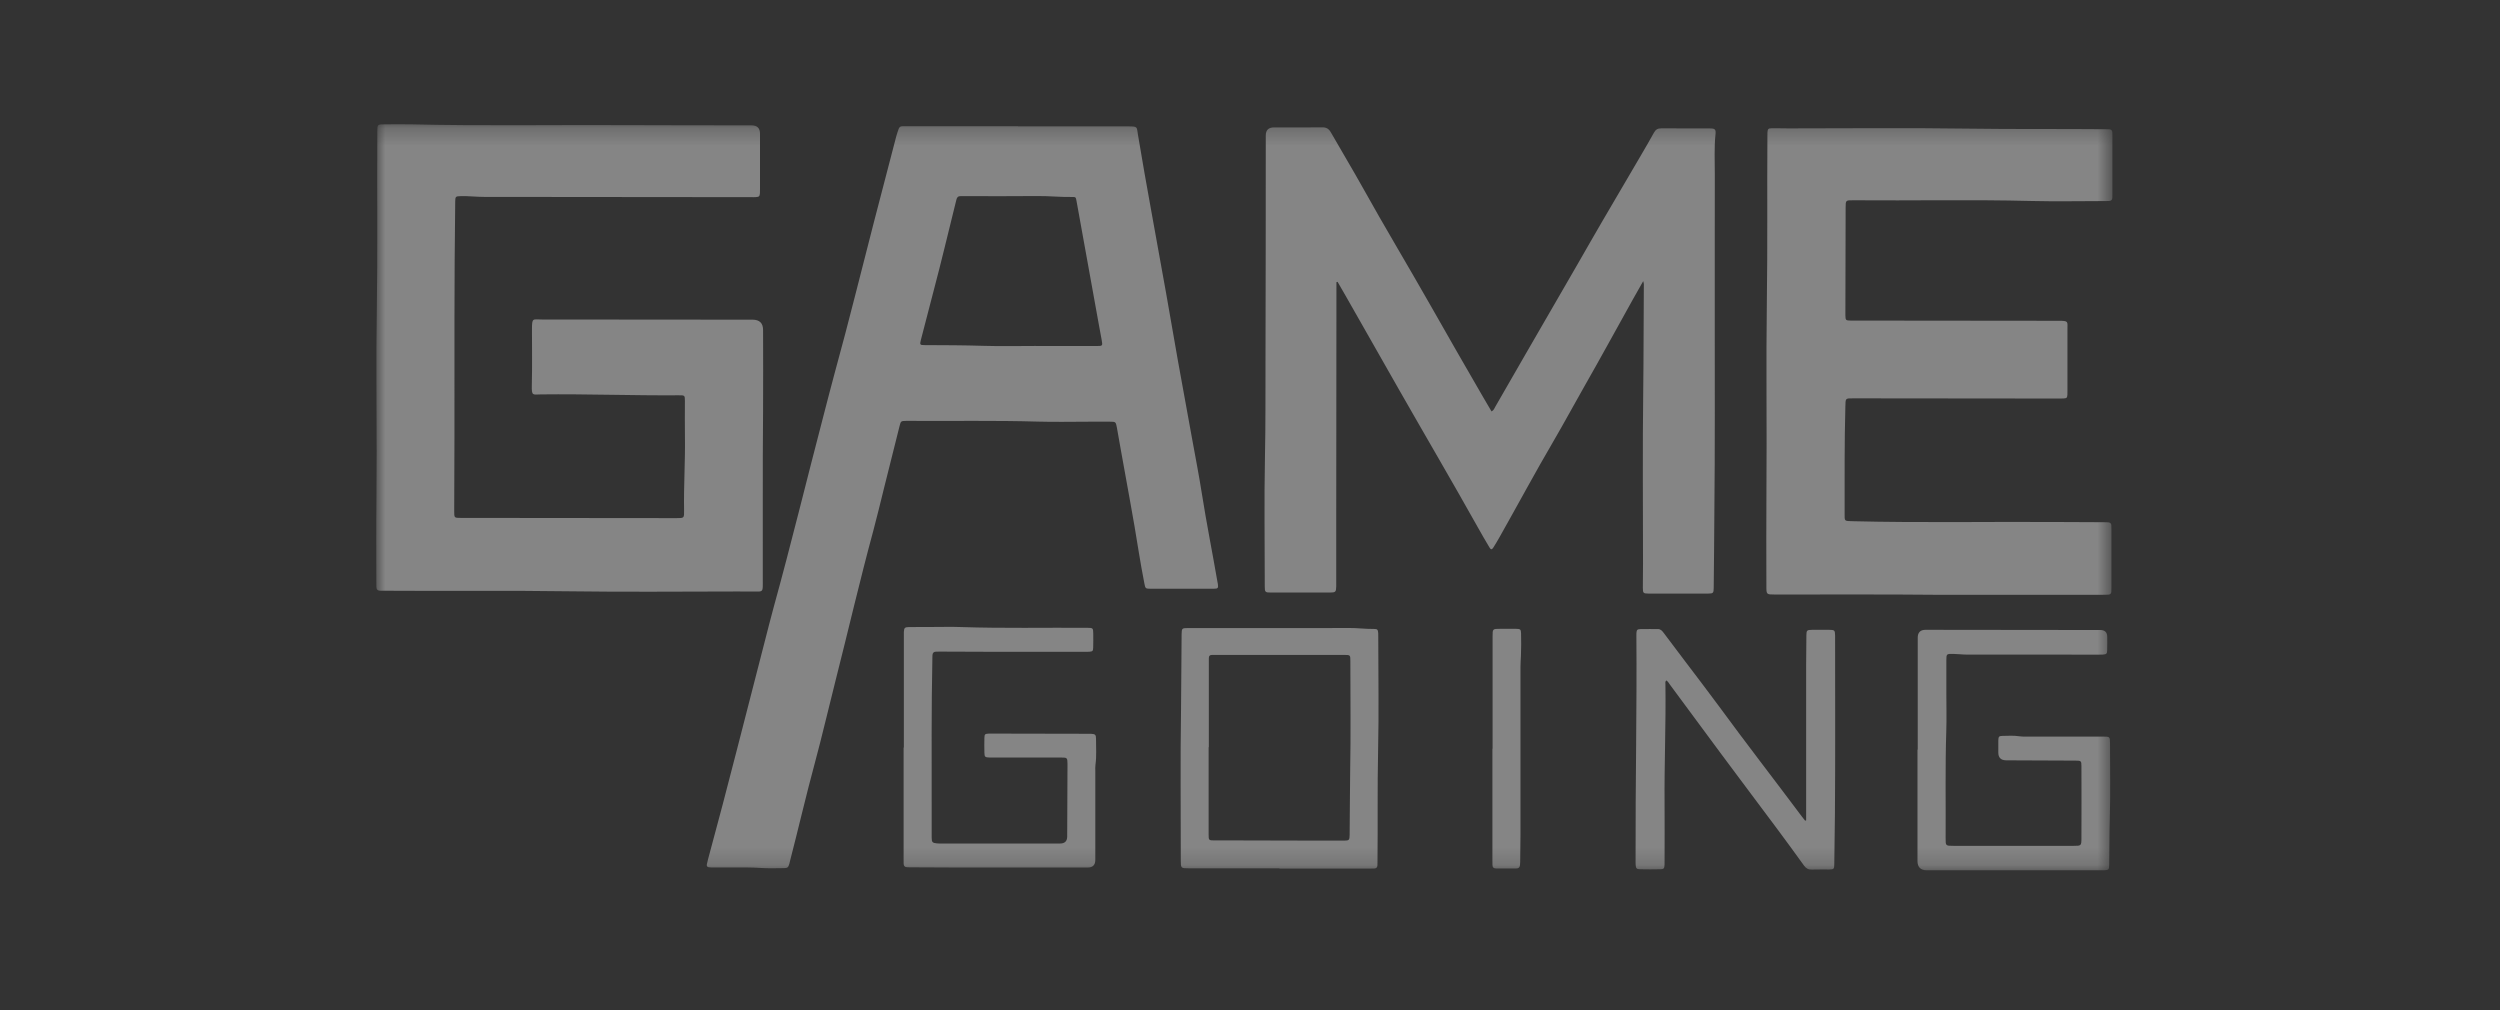 <svg width="146" height="59" viewBox="0 0 146 59" fill="none" xmlns="http://www.w3.org/2000/svg">
<rect x="0" y="0" width="146" height="59" fill="#333333" stroke="none"/>
<g id="icon_gamegoing.CsbKvwlo.svg">
<g id="Group">
<g id="Clip path group">
<mask id="mask0_2409_53076" style="mask-type:luminance" maskUnits="userSpaceOnUse" x="21" y="7" width="103" height="44">
<g id="a">
<path id="Vector" d="M123.363 7.258H21.972V50.831H123.363V7.258Z" fill="white"/>
</g>
</mask>
<g mask="url(#mask0_2409_53076)">
<g id="Group_2">
<g id="Group_3">
<g id="Group_4">
<g id="Group_5">
<path id="Vector_2" d="M59.45 7.379C61.589 7.379 63.727 7.379 65.868 7.379C66.467 7.379 66.377 7.405 66.455 7.859C66.708 9.362 66.966 10.863 67.242 12.361C67.534 13.956 67.822 15.555 68.106 17.152C68.34 18.466 68.561 19.784 68.796 21.098C69.063 22.589 69.339 24.077 69.608 25.567C69.805 26.657 70.019 27.745 70.191 28.84C70.46 30.561 70.806 32.267 71.1 33.984C71.107 34.024 71.118 34.062 71.123 34.101C71.155 34.346 71.131 34.382 70.882 34.382C69.649 34.384 68.414 34.384 67.181 34.382C66.906 34.382 66.887 34.368 66.834 34.086C66.718 33.472 66.601 32.861 66.505 32.245C66.193 30.251 65.809 28.27 65.458 26.282C65.38 25.843 65.306 25.405 65.225 24.966C65.163 24.634 65.155 24.628 64.824 24.627C64.416 24.625 64.008 24.627 63.6 24.627C62.605 24.627 61.609 24.651 60.616 24.622C58.129 24.549 55.643 24.596 53.157 24.58C53.077 24.58 52.998 24.58 52.917 24.58C52.618 24.586 52.609 24.587 52.535 24.88C52.228 26.099 51.925 27.319 51.619 28.539C51.414 29.354 51.223 30.175 51.003 30.988C50.212 33.902 49.534 36.844 48.79 39.77C48.382 41.372 48.013 42.984 47.581 44.58C47.066 46.482 46.624 48.401 46.131 50.306C46.119 50.355 46.111 50.404 46.097 50.45C46.033 50.658 46.001 50.695 45.785 50.699C45.338 50.706 44.888 50.718 44.442 50.69C44.163 50.673 43.886 50.661 43.609 50.66C42.953 50.66 42.295 50.66 41.639 50.66C41.56 50.66 41.479 50.66 41.401 50.649C41.305 50.639 41.26 50.579 41.279 50.485C41.298 50.387 41.32 50.291 41.346 50.195C42.508 45.935 43.573 41.651 44.683 37.377C44.852 36.726 45.014 36.072 45.193 35.424C46.205 31.76 47.099 28.066 48.063 24.388C48.299 23.489 48.525 22.586 48.771 21.688C49.575 18.778 50.29 15.845 51.049 12.923C51.48 11.266 51.91 9.607 52.344 7.952C52.382 7.808 52.435 7.669 52.482 7.529C52.516 7.419 52.592 7.369 52.706 7.371C52.785 7.371 52.864 7.369 52.945 7.369C54.815 7.369 56.685 7.369 58.556 7.369C58.854 7.369 59.154 7.369 59.452 7.369C59.452 7.373 59.452 7.378 59.452 7.381L59.45 7.379ZM60.499 20.206C61.682 20.207 62.866 20.207 64.049 20.207C64.394 20.207 64.4 20.2 64.338 19.854C64.285 19.553 64.227 19.251 64.171 18.95C63.738 16.545 63.304 14.141 62.868 11.735C62.828 11.514 62.825 11.501 62.606 11.504C61.93 11.516 61.258 11.442 60.581 11.449C59.169 11.465 57.757 11.454 56.344 11.454C56.265 11.454 56.185 11.458 56.104 11.454C55.96 11.449 55.884 11.523 55.855 11.656C55.836 11.744 55.812 11.83 55.791 11.915C55.371 13.605 54.971 15.301 54.524 16.984C54.271 17.94 54.024 18.898 53.778 19.856C53.708 20.132 53.725 20.154 53.995 20.154C55.147 20.158 56.301 20.161 57.453 20.197C58.467 20.228 59.481 20.204 60.495 20.204L60.499 20.206Z" fill="white" fill-opacity="0.4"/>
</g>
<g id="Group_6">
<path id="Vector_3" d="M78.048 16.477C78.048 16.575 78.048 16.673 78.048 16.77C78.045 21.255 78.04 25.741 78.036 30.225C78.036 31.483 78.036 32.741 78.036 33.997C78.036 34.076 78.036 34.155 78.036 34.235C78.029 34.573 78.002 34.604 77.654 34.605C76.51 34.607 75.365 34.607 74.222 34.605C73.888 34.605 73.862 34.58 73.862 34.252C73.862 31.718 73.823 29.182 73.874 26.649C73.914 24.778 73.898 22.908 73.905 21.039C73.921 16.662 73.917 12.286 73.921 7.911C73.921 7.597 74.082 7.44 74.403 7.44C75.338 7.44 76.273 7.447 77.208 7.435C77.459 7.431 77.604 7.52 77.726 7.736C78.334 8.804 78.971 9.856 79.569 10.929C80.864 13.259 82.241 15.542 83.556 17.86C84.559 19.627 85.569 21.388 86.589 23.146C86.757 23.436 86.928 23.726 87.105 24.027C87.238 23.964 87.274 23.842 87.329 23.746C87.904 22.751 88.474 21.753 89.049 20.758C90.076 18.981 91.103 17.206 92.13 15.43C92.62 14.58 93.104 13.727 93.599 12.88C94.337 11.614 95.083 10.351 95.823 9.085C96.083 8.639 96.345 8.195 96.593 7.743C96.691 7.563 96.817 7.493 97.022 7.495C97.967 7.501 98.912 7.496 99.856 7.5C100.157 7.5 100.216 7.553 100.185 7.848C100.102 8.629 100.147 9.41 100.145 10.192C100.138 12.954 100.145 15.716 100.142 18.479C100.14 22.34 100.159 26.202 100.118 30.062C100.102 31.486 100.104 32.912 100.081 34.336C100.076 34.633 100.05 34.663 99.758 34.665C98.594 34.669 97.43 34.669 96.266 34.665C95.973 34.665 95.942 34.633 95.942 34.338C95.942 33.863 95.952 33.387 95.952 32.912C95.952 29.566 95.921 26.219 95.964 22.872C95.99 20.843 95.983 18.815 95.999 16.786C95.999 16.681 96.018 16.575 95.963 16.419C95.746 16.803 95.551 17.142 95.36 17.485C94.401 19.207 93.456 20.939 92.479 22.651C91.899 23.668 91.346 24.697 90.756 25.707C89.664 27.571 88.643 29.475 87.581 31.356C87.463 31.564 87.343 31.769 87.216 31.97C87.124 32.112 87.069 32.114 86.981 31.965C86.747 31.574 86.518 31.178 86.296 30.78C84.791 28.092 83.229 25.434 81.704 22.758C80.659 20.924 79.617 19.089 78.573 17.255C78.422 16.99 78.267 16.726 78.114 16.46C78.093 16.465 78.071 16.472 78.05 16.477H78.048Z" fill="white" fill-opacity="0.4"/>
</g>
<g id="Group_7">
<path id="Vector_4" d="M21.994 26.27C21.994 23.47 21.959 20.855 22.003 18.242C22.061 14.717 22.011 11.194 22.035 7.669C22.039 7.268 22.044 7.261 22.462 7.261C22.979 7.261 23.497 7.251 24.014 7.261C28.031 7.357 32.05 7.289 36.067 7.306C38.674 7.318 41.279 7.315 43.886 7.32C44.218 7.32 44.384 7.481 44.384 7.805C44.384 8.884 44.384 9.964 44.384 11.042C44.384 11.12 44.387 11.201 44.38 11.28C44.365 11.468 44.334 11.497 44.144 11.511C44.055 11.518 43.965 11.514 43.876 11.514C38.672 11.511 33.47 11.509 28.267 11.499C27.81 11.499 27.354 11.441 26.898 11.455C26.61 11.463 26.593 11.479 26.584 11.758C26.584 11.787 26.584 11.818 26.584 11.847C26.524 16.4 26.543 20.955 26.54 25.508C26.54 26.954 26.529 28.398 26.526 29.845C26.526 30.246 26.526 30.246 26.917 30.246C31.115 30.249 35.313 30.254 39.511 30.258C39.951 30.258 39.958 30.258 39.95 29.812C39.924 28.368 40.024 26.923 40 25.479C39.987 24.795 40 24.113 39.998 23.429C39.998 23.09 39.993 23.081 39.642 23.085C36.957 23.105 34.273 23.002 31.587 23.033C31.115 23.038 31.042 23.143 31.058 22.506C31.084 21.417 31.068 20.328 31.067 19.238C31.067 18.537 31.108 18.659 31.652 18.659C35.75 18.659 39.85 18.664 43.948 18.669C44.359 18.669 44.564 18.871 44.564 19.275C44.564 20.869 44.576 22.464 44.563 24.058C44.532 27.394 44.557 30.731 44.547 34.069C44.547 34.561 44.547 34.557 44.05 34.547C43.721 34.54 43.393 34.543 43.065 34.543C39.831 34.543 36.597 34.581 33.365 34.533C29.704 34.478 26.046 34.526 22.385 34.499C22.325 34.499 22.266 34.497 22.206 34.497C22.061 34.497 21.982 34.43 21.98 34.283C21.98 34.204 21.977 34.125 21.977 34.045C21.977 32.46 21.963 30.876 21.982 29.291C21.994 28.222 21.985 27.153 21.996 26.27H21.994Z" fill="white" fill-opacity="0.4"/>
</g>
<g id="Group_8">
<path id="Vector_5" d="M112.973 34.735C110.029 34.703 106.836 34.727 103.642 34.72C103.16 34.72 103.157 34.716 103.157 34.243C103.157 32.372 103.143 30.501 103.16 28.63C103.191 24.956 103.132 21.282 103.184 17.61C103.231 14.373 103.193 11.136 103.217 7.899C103.217 7.839 103.215 7.779 103.22 7.72C103.238 7.532 103.267 7.494 103.456 7.491C103.785 7.486 104.112 7.498 104.441 7.498C107.923 7.498 111.406 7.46 114.886 7.511C117.591 7.551 120.296 7.522 123.001 7.547C123.051 7.547 123.101 7.551 123.151 7.551C123.304 7.547 123.365 7.63 123.363 7.774C123.363 7.823 123.365 7.873 123.365 7.923C123.365 9.071 123.365 10.221 123.365 11.369C123.365 11.429 123.363 11.487 123.361 11.547C123.359 11.665 123.296 11.73 123.179 11.737C123.11 11.742 123.039 11.742 122.97 11.742C121.517 11.742 120.064 11.773 118.614 11.737C115.153 11.648 111.692 11.725 108.231 11.696C107.787 11.693 107.787 11.696 107.785 12.126C107.78 14.155 107.776 16.186 107.771 18.215C107.771 18.283 107.771 18.353 107.771 18.422C107.778 18.703 107.794 18.717 108.085 18.722C108.135 18.722 108.184 18.722 108.234 18.722C112.234 18.727 116.232 18.732 120.231 18.734C120.823 18.734 120.737 18.776 120.739 19.238C120.742 20.425 120.739 21.614 120.739 22.802C120.739 22.881 120.742 22.961 120.737 23.04C120.723 23.234 120.701 23.258 120.506 23.271C120.406 23.278 120.306 23.275 120.208 23.275C116.229 23.271 112.25 23.266 108.271 23.263C107.745 23.263 107.785 23.239 107.769 23.77C107.713 25.838 107.728 27.907 107.726 29.975C107.726 30.451 107.69 30.425 108.205 30.439C112.183 30.538 116.162 30.46 120.139 30.485C121.045 30.491 121.949 30.494 122.855 30.497C122.944 30.497 123.034 30.497 123.123 30.504C123.241 30.513 123.304 30.576 123.304 30.696C123.304 30.756 123.308 30.814 123.308 30.874C123.308 32.033 123.308 33.191 123.308 34.35C123.308 34.418 123.308 34.488 123.303 34.557C123.297 34.661 123.241 34.721 123.134 34.728C123.025 34.733 122.915 34.735 122.807 34.735C119.613 34.735 116.42 34.735 112.978 34.735H112.973Z" fill="white" fill-opacity="0.4"/>
</g>
<g id="Group_9">
<path id="Vector_6" d="M74.72 50.71C72.958 50.71 71.198 50.71 69.437 50.71C68.96 50.71 68.958 50.71 68.958 50.229C68.958 47.298 68.927 44.366 68.972 41.438C68.994 39.973 68.986 38.509 69.006 37.046C69.012 36.695 69.024 36.679 69.38 36.678C71.24 36.678 73.101 36.678 74.961 36.678C76.225 36.678 77.487 36.686 78.751 36.674C79.248 36.669 79.742 36.736 80.24 36.731C80.443 36.729 80.472 36.77 80.488 36.979C80.493 37.058 80.491 37.137 80.491 37.217C80.491 39.424 80.531 41.633 80.481 43.84C80.433 46.018 80.471 48.194 80.445 50.373C80.445 50.432 80.443 50.491 80.44 50.551C80.433 50.655 80.378 50.715 80.271 50.72C80.171 50.725 80.073 50.727 79.973 50.727C78.222 50.727 76.472 50.727 74.721 50.727C74.721 50.724 74.721 50.719 74.721 50.715L74.72 50.71ZM70.596 43.636C70.59 43.636 70.584 43.636 70.584 43.636C70.584 45.34 70.584 47.041 70.584 48.745C70.584 49.07 70.596 49.079 70.918 49.081C71.455 49.082 71.992 49.081 72.529 49.081C74.131 49.084 75.732 49.089 77.333 49.093C77.721 49.093 78.11 49.096 78.497 49.093C78.79 49.089 78.812 49.063 78.819 48.764C78.819 48.753 78.819 48.743 78.819 48.734C78.837 47.497 78.828 46.262 78.85 45.024C78.89 42.888 78.862 40.749 78.861 38.611C78.861 38.249 78.859 38.249 78.496 38.247C78.475 38.247 78.456 38.247 78.435 38.247C75.959 38.247 73.483 38.247 71.005 38.247C70.937 38.247 70.866 38.251 70.797 38.247C70.663 38.244 70.592 38.304 70.596 38.443C70.596 38.502 70.596 38.561 70.596 38.621C70.596 40.293 70.596 41.966 70.596 43.64L70.596 43.636Z" fill="white" fill-opacity="0.4"/>
</g>
<g id="Group_10">
<path id="Vector_7" d="M105.479 47.914C105.479 47.806 105.479 47.699 105.479 47.591C105.479 44.661 105.479 41.731 105.479 38.801C105.479 38.237 105.486 37.672 105.493 37.108C105.497 36.81 105.523 36.786 105.819 36.782C106.156 36.779 106.495 36.779 106.833 36.782C107.145 36.786 107.163 36.806 107.17 37.127C107.17 37.187 107.17 37.245 107.17 37.305C107.17 40.72 107.186 44.135 107.16 47.55C107.153 48.529 107.132 49.509 107.122 50.487C107.119 50.749 107.093 50.774 106.828 50.779C106.49 50.784 106.151 50.77 105.814 50.784C105.612 50.792 105.479 50.722 105.362 50.561C104.853 49.853 104.338 49.149 103.818 48.45C102.356 46.486 100.879 44.531 99.429 42.559C98.795 41.697 98.158 40.835 97.519 39.976C97.457 39.892 97.409 39.793 97.311 39.736C97.233 39.812 97.261 39.896 97.261 39.969C97.294 42.295 97.192 44.62 97.211 46.945C97.22 48.054 97.211 49.163 97.211 50.271C97.211 50.35 97.213 50.431 97.209 50.51C97.197 50.719 97.168 50.761 96.966 50.765C96.569 50.774 96.171 50.774 95.773 50.765C95.575 50.76 95.539 50.712 95.522 50.51C95.517 50.46 95.518 50.41 95.518 50.361C95.518 50.261 95.518 50.162 95.518 50.064C95.506 45.749 95.599 41.434 95.565 37.118C95.565 37.068 95.563 37.019 95.567 36.969C95.582 36.786 95.613 36.744 95.804 36.739C96.142 36.731 96.481 36.739 96.818 36.736C96.982 36.736 97.066 36.839 97.153 36.952C97.569 37.507 97.989 38.06 98.406 38.614C99.057 39.478 99.718 40.333 100.357 41.203C101.955 43.388 103.616 45.527 105.235 47.694C105.294 47.773 105.357 47.849 105.418 47.926C105.436 47.92 105.454 47.917 105.473 47.912L105.479 47.914Z" fill="white" fill-opacity="0.4"/>
</g>
<g id="Group_11">
<path id="Vector_8" d="M111.995 43.779C111.995 41.602 111.995 39.424 111.995 37.244C111.995 36.935 112.148 36.781 112.453 36.781C115.855 36.785 119.258 36.788 122.66 36.793C122.93 36.793 123.064 36.929 123.063 37.199C123.063 37.456 123.067 37.715 123.06 37.972C123.054 38.178 123.018 38.21 122.815 38.227C122.736 38.234 122.657 38.231 122.576 38.231C120.008 38.231 117.443 38.231 114.876 38.229C114.609 38.229 114.34 38.191 114.073 38.188C113.67 38.181 113.669 38.188 113.667 38.577C113.667 39.211 113.667 39.845 113.667 40.477C113.667 41.219 113.687 41.963 113.663 42.705C113.596 44.784 113.638 46.862 113.625 48.941C113.622 49.397 113.625 49.397 114.085 49.397C116.424 49.397 118.76 49.397 121.098 49.397C121.541 49.397 121.555 49.392 121.556 48.953C121.562 47.546 121.56 46.141 121.556 44.734C121.556 44.441 121.532 44.42 121.224 44.42C119.871 44.414 118.519 44.408 117.166 44.403C116.856 44.402 116.701 44.25 116.701 43.946C116.701 43.708 116.697 43.471 116.702 43.233C116.708 43.022 116.742 42.979 116.942 42.976C117.269 42.972 117.598 42.947 117.925 42.998C118.052 43.019 118.183 43.017 118.311 43.017C119.812 43.017 121.315 43.017 122.817 43.017C123.215 43.017 123.225 43.026 123.225 43.409C123.225 44.835 123.256 46.263 123.215 47.687C123.187 48.627 123.196 49.566 123.178 50.505C123.173 50.788 123.147 50.814 122.875 50.824C122.807 50.828 122.736 50.824 122.667 50.824C119.285 50.824 115.902 50.824 112.52 50.824C112.162 50.824 111.982 50.643 111.981 50.281C111.981 48.509 111.981 46.736 111.981 44.964V43.776H111.993L111.995 43.779Z" fill="white" fill-opacity="0.4"/>
</g>
<g id="Group_12">
<path id="Vector_9" d="M52.785 43.656C52.785 41.467 52.785 39.279 52.785 37.091C52.785 37.031 52.785 36.972 52.785 36.913C52.798 36.666 52.836 36.623 53.091 36.62C53.528 36.613 53.966 36.618 54.405 36.616C54.982 36.616 55.558 36.599 56.135 36.62C58.591 36.702 61.048 36.647 63.503 36.664C63.827 36.666 63.842 36.681 63.846 36.996C63.849 37.274 63.851 37.552 63.842 37.828C63.837 38.02 63.803 38.047 63.613 38.062C63.544 38.068 63.474 38.066 63.405 38.066C61.675 38.066 59.942 38.066 58.212 38.066C57.118 38.066 56.023 38.057 54.93 38.054C54.84 38.054 54.751 38.056 54.661 38.057C54.529 38.061 54.462 38.129 54.456 38.261C54.455 38.321 54.453 38.379 54.451 38.439C54.389 41.388 54.412 44.339 54.41 47.288C54.41 47.833 54.408 48.378 54.41 48.921C54.41 49.184 54.453 49.228 54.716 49.254C54.815 49.264 54.914 49.261 55.014 49.261C57.313 49.261 59.61 49.261 61.909 49.261C62.184 49.261 62.322 49.125 62.324 48.855C62.329 47.489 62.336 46.121 62.341 44.756C62.341 44.706 62.341 44.656 62.341 44.606C62.337 44.254 62.325 44.24 61.969 44.24C60.647 44.24 59.322 44.24 58 44.24C57.931 44.24 57.861 44.24 57.792 44.24C57.526 44.231 57.494 44.206 57.489 43.954C57.483 43.667 57.482 43.38 57.489 43.092C57.494 42.879 57.525 42.855 57.735 42.843C57.824 42.838 57.914 42.842 58.004 42.842C59.855 42.845 61.704 42.85 63.555 42.853C63.605 42.853 63.655 42.853 63.705 42.853C63.959 42.865 64.009 42.901 64.008 43.15C64.004 43.654 64.047 44.159 63.975 44.663C63.958 44.78 63.966 44.9 63.966 45.02C63.966 46.752 63.966 48.484 63.966 50.219C63.966 50.514 63.819 50.663 63.526 50.664C60.969 50.664 58.412 50.664 55.856 50.664C54.971 50.664 54.086 50.657 53.201 50.652C53.132 50.652 53.062 50.65 52.993 50.649C52.85 50.645 52.771 50.578 52.772 50.429C52.772 50.34 52.771 50.251 52.771 50.162C52.771 47.994 52.771 45.825 52.771 43.657H52.785V43.656Z" fill="white" fill-opacity="0.4"/>
</g>
<g id="Group_13">
<path id="Vector_10" d="M87.167 43.725C87.167 41.538 87.167 39.352 87.167 37.167C87.167 36.723 87.167 36.723 87.613 36.723C87.921 36.723 88.23 36.72 88.538 36.723C88.786 36.727 88.825 36.754 88.83 36.99C88.839 37.426 88.843 37.861 88.823 38.296C88.813 38.514 88.796 38.73 88.796 38.947C88.796 42.212 88.796 45.476 88.796 48.741C88.796 49.275 88.786 49.808 88.779 50.343C88.779 50.403 88.774 50.461 88.768 50.521C88.756 50.648 88.693 50.718 88.558 50.718C88.161 50.718 87.763 50.718 87.365 50.718C87.233 50.718 87.162 50.656 87.16 50.521C87.16 50.422 87.157 50.324 87.157 50.224C87.157 48.059 87.157 45.891 87.157 43.725C87.162 43.725 87.165 43.725 87.171 43.725H87.167Z" fill="white" fill-opacity="0.4"/>
</g>
</g>
</g>
</g>
</g>
</g>
</g>
</g>
</svg>
